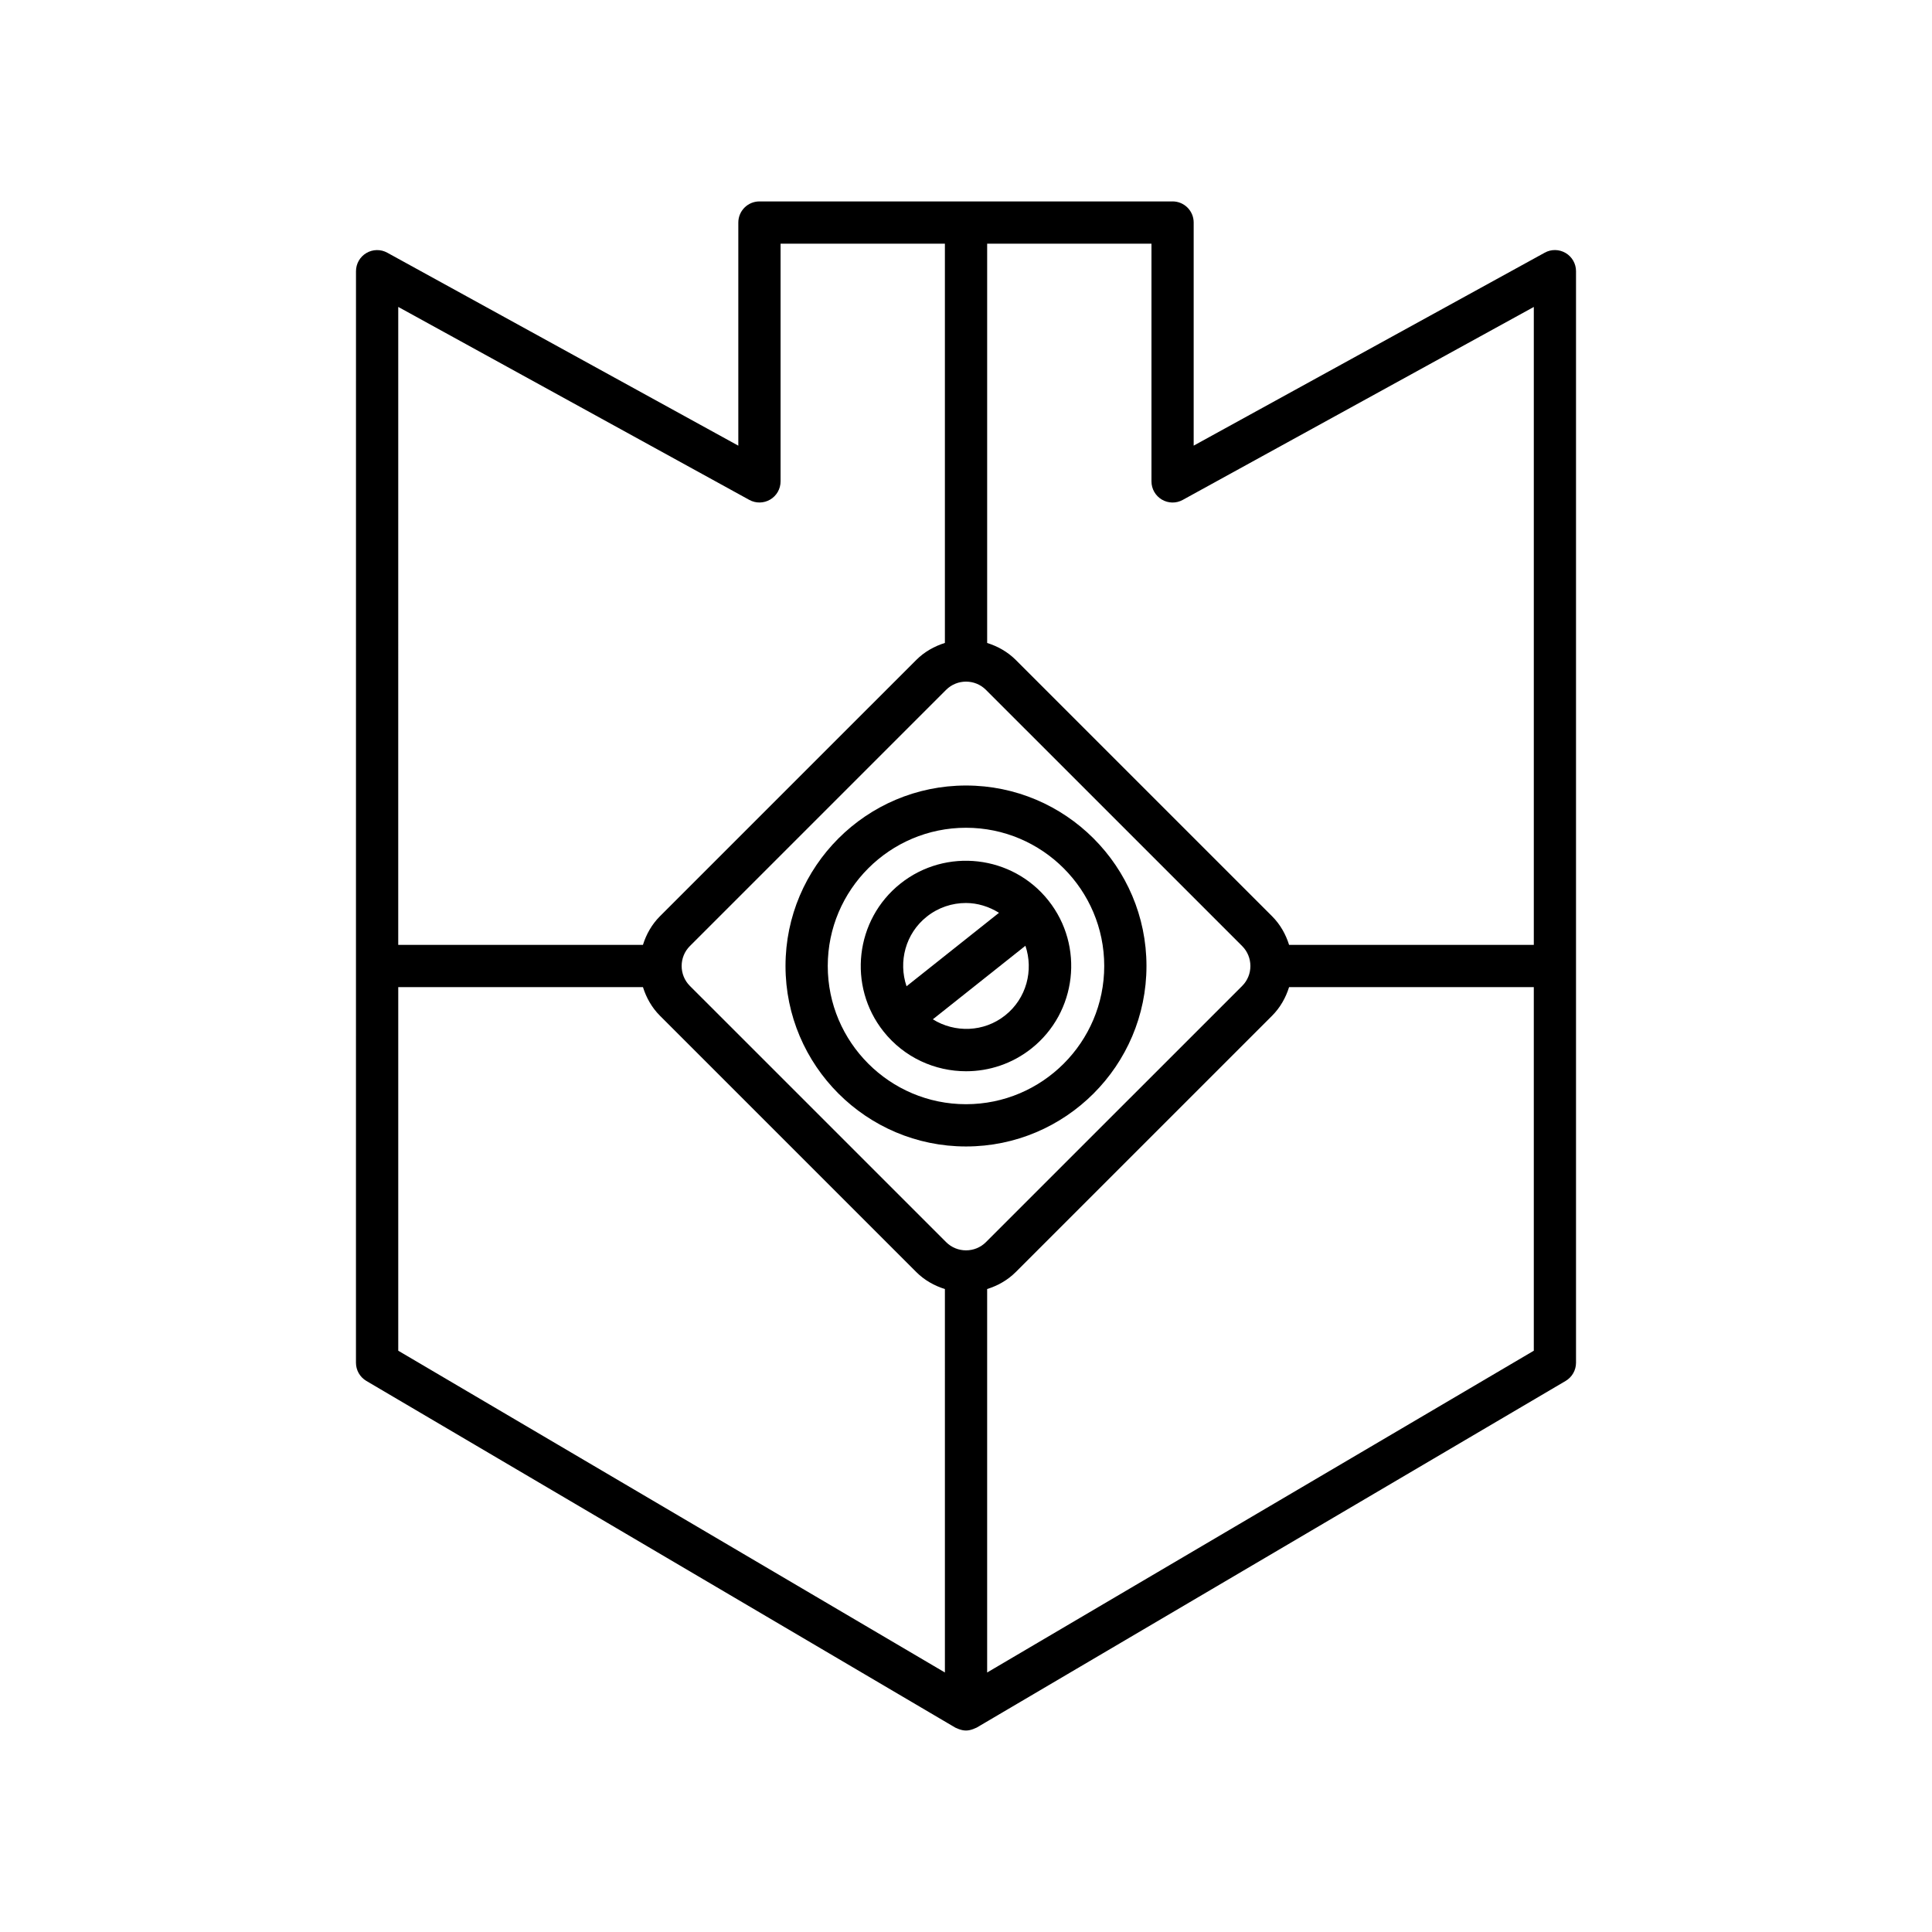 <?xml version="1.0" encoding="UTF-8"?>
<!-- Uploaded to: ICON Repo, www.iconrepo.com, Generator: ICON Repo Mixer Tools -->
<svg fill="#000000" width="800px" height="800px" version="1.1" viewBox="144 144 512 512" xmlns="http://www.w3.org/2000/svg">
 <g>
  <path d="m454.74 197.38h-109.48c-3.09 0-5.598 2.504-5.598 5.598v59.129l-93.027-51.137c-1.738-0.961-3.844-0.918-5.547 0.086-1.703 1.008-2.746 2.836-2.746 4.816l-0.008 289.27c0 1.984 1.051 3.816 2.758 4.82l156.06 91.867c0.137 0.082 0.289 0.113 0.434 0.184 0.16 0.078 0.32 0.145 0.488 0.207 0.625 0.23 1.266 0.387 1.918 0.387s1.293-0.156 1.918-0.387c0.172-0.062 0.328-0.129 0.488-0.207 0.141-0.07 0.297-0.102 0.434-0.184l156.07-91.863c1.707-1.008 2.758-2.836 2.758-4.82v-289.28c0-1.98-1.043-3.809-2.746-4.816-1.707-1.008-3.809-1.051-5.547-0.086l-93.031 51.133v-59.129c0-3.09-2.508-5.594-5.598-5.594zm-205.2 27.957 93.027 51.137c1.738 0.961 3.844 0.918 5.547-0.086 1.703-1.008 2.746-2.836 2.746-4.816v-62.992l43.547-0.004v105.81c-2.773 0.871-5.402 2.32-7.594 4.512l-67.91 67.906c-2.195 2.191-3.644 4.82-4.516 7.594h-64.852zm144.87 361.89-144.87-85.273v-96.355h64.852c0.871 2.773 2.32 5.402 4.512 7.594l67.91 67.906c2.191 2.191 4.82 3.641 7.594 4.512zm5.625-111.87c-0.012 0-0.02-0.004-0.027-0.004-0.012 0-0.02 0.004-0.027 0.004-1.902-0.008-3.801-0.73-5.246-2.176l-67.914-67.906c-1.445-1.445-2.164-3.344-2.176-5.242 0-0.012 0.008-0.023 0.008-0.035 0-0.012-0.008-0.023-0.008-0.035 0.008-1.898 0.73-3.797 2.176-5.242l67.91-67.906c1.445-1.445 3.348-2.168 5.246-2.176 0.012 0 0.02 0.004 0.027 0.004 0.012 0 0.02-0.004 0.027-0.004 1.902 0.008 3.801 0.73 5.246 2.176l67.914 67.91c1.445 1.445 2.164 3.344 2.176 5.242 0 0.012-0.008 0.023-0.008 0.035s0.008 0.023 0.008 0.035c-0.008 1.898-0.73 3.797-2.176 5.242l-67.91 67.902c-1.445 1.449-3.348 2.168-5.246 2.176zm150.44 26.598-144.87 85.273v-101.62c2.773-0.871 5.402-2.32 7.594-4.512l67.91-67.906c2.191-2.195 3.641-4.82 4.512-7.594h64.852zm0-276.61v169.06h-64.852c-0.871-2.773-2.32-5.402-4.512-7.594l-67.91-67.91c-2.195-2.191-4.824-3.637-7.594-4.508v-105.81h43.543v62.992c0 1.98 1.043 3.809 2.746 4.816 1.707 1.008 3.809 1.051 5.547 0.086z"/>
  <path d="m382.64 378.15c-12.043 9.57-14.059 27.16-4.492 39.207 5.504 6.926 13.652 10.535 21.879 10.535 6.082 0 12.203-1.973 17.324-6.039 12.043-9.57 14.059-27.16 4.492-39.207-9.57-12.047-27.152-14.062-39.203-4.496zm6.965 8.77c3.066-2.438 6.731-3.617 10.371-3.617 3.082 0 6.098 0.945 8.77 2.598l-24.504 19.469c-2.199-6.5-0.305-13.949 5.363-18.449zm20.777 26.164c-5.664 4.508-13.348 4.66-19.172 1.047l24.535-19.492c2.199 6.492 0.305 13.941-5.363 18.445z"/>
  <path d="m400 352.17c-26.375 0-47.832 21.457-47.832 47.828s21.457 47.828 47.832 47.828c26.371 0 47.828-21.457 47.828-47.828s-21.457-47.828-47.828-47.828zm0 84.457c-20.199 0-36.637-16.434-36.637-36.633 0-20.195 16.438-36.629 36.637-36.629s36.633 16.434 36.633 36.633-16.434 36.629-36.633 36.629z"/>
 </g>
</svg>